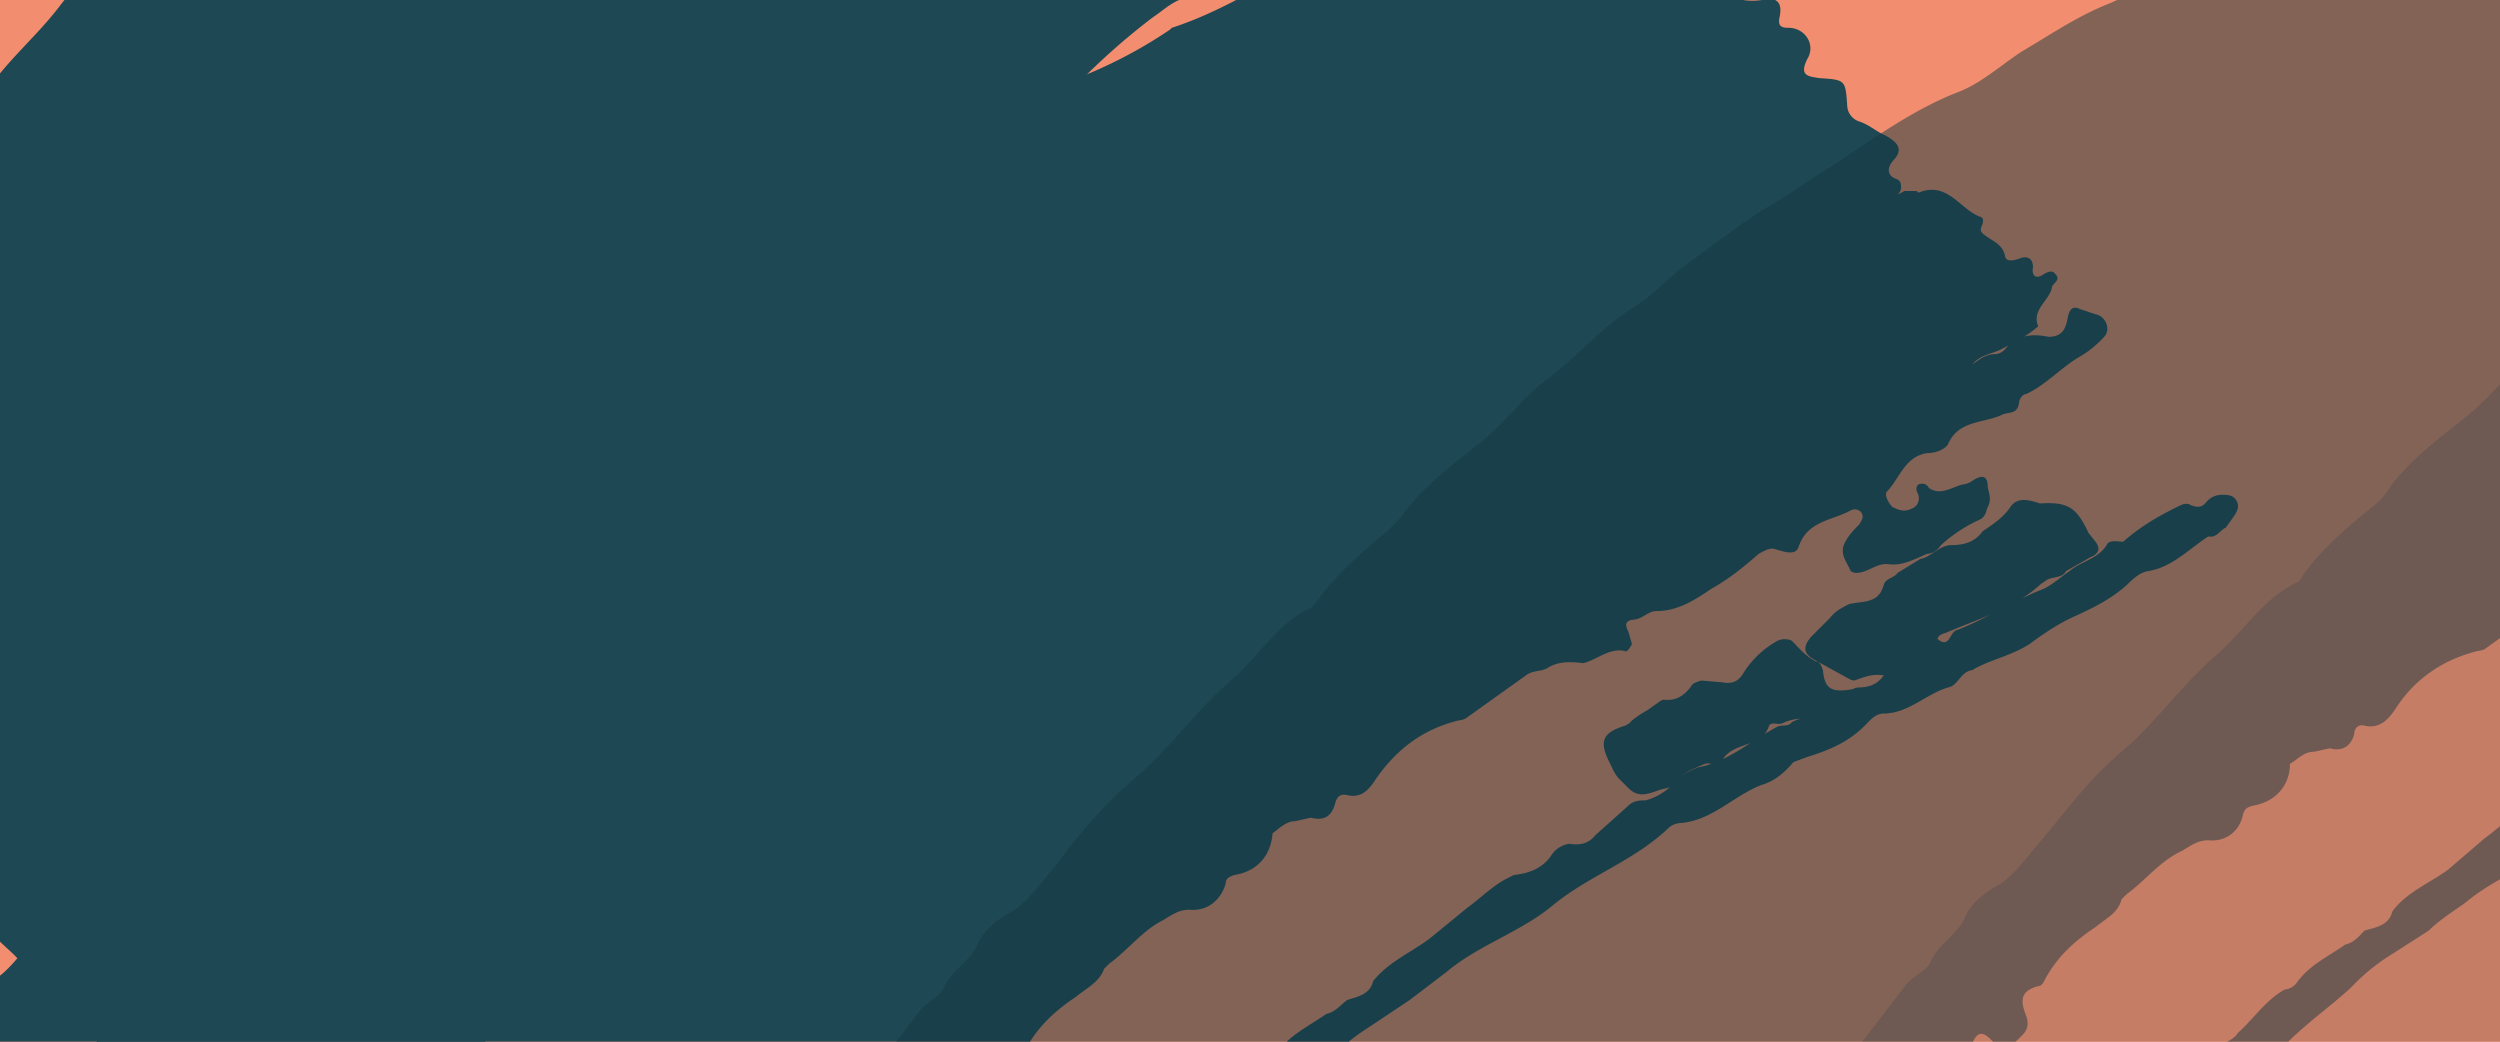 <svg id="Layer_1" data-name="Layer 1" xmlns="http://www.w3.org/2000/svg" viewBox="0 0 1440 600">
  <defs>
    <style>
      .cls-1{fill:none}.cls-2{fill:#f28e6f}.cls-3{fill:#1d4854}
    </style>
  </defs>
  <path class="cls-1" d="M0 0h1440v600H0z"/>
  <path class="cls-2" d="M0 0h1440v600H0z"/>
  <path class="cls-2" d="M-683-752h3007v2454H-683z"/>
  <path class="cls-1" transform="rotate(-38 715 -109)" d="M-259-495h1948v773H-259z"/>
  <path class="cls-3" d="M1426-764c6-1 9 1 12 6 5 9 12 17 9 29-1 3 1 5 4 6a40 40 0 0016 3c9 0 11 4 8 12-2 5 0 6 5 7 9 1 14 12 8 20-8 9-2 10 5 11 14 4 14 4 13 19a10 10 0 005 10l13 10c7 5 10 10 2 16-4 3-4 7 1 10 2 1 2 3 2 5a5 5 0 01-3 4 27 27 0 004-1c2-1 5 1 7 1h1c18-3 22 15 33 21 2 1 1 3 0 4-2 3-1 5 1 7 4 4 9 6 10 13 0 3 4 3 7 3 6-1 8 1 6 6 0 4 2 7 6 5 3-1 6-2 7 1 3 3-2 4-3 7-2 8-14 11-11 21-8 5-17 7-25 10-6 1-12 1-16 6 4-3 8-5 13-4a8 8 0 007-2c8-7 16-7 25-4 8 2 12-2 13-8 2-5 4-6 8-4l8 4c6 2 8 10 3 14a61 61 0 01-16 10c-12 4-22 12-34 15-2 0-4 3-5 5-1 6-6 4-11 5-11 3-25-1-33 12-2 3-8 3-12 3-14-1-18 12-27 18-2 2 0 7 2 9 3 3 7 4 10 3s7-3 6-7c-1-2-2-5 1-6 2-1 4 1 6 2 6 7 13 2 20 2a12 12 0 004-1c7-4 10-2 9 5 0 4 1 8-2 11-1 2-2 5-5 6a86 86 0 00-25 12l-9 3c-7 1-14 5-22 2-7-1-13 4-20 3a7 7 0 01-2-2c-2-5-5-10-2-16 2-5 7-7 11-10 1-2 3-4 2-6a5 5 0 00-7-3c-11 5-25 2-32 16-4 6-10 1-15-1-3-1-6 1-9 2-9 5-19 11-29 15s-22 10-34 8c-5-1-9 3-14 2-4 0-5 3-4 6s2 5 1 8c-1 2-3 4-5 4-9-4-16 1-25 2-7-2-14-4-21 0-4 2-8 0-12 2l-38 19a15 15 0 01-5 1c-20 1-37 9-51 24-5 5-10 11-19 7-3-1-6 1-7 4-3 7-8 9-15 6h-9c-6-1-10 3-15 5-3 12-12 20-26 21-3 0-4 1-5 3-5 9-13 14-23 12-6-2-11 1-16 3-13 4-23 14-35 20l-3 2c-4 7-11 10-18 13-13 7-25 14-34 26-1 1-2 3-4 3-11 1-12 8-10 16s-3 10-8 13-10 2-13-3c-5-6-8-6-12 1a29 29 0 01-15 12c-10 4-17 13-29 16-5 1-6 4-4 9 2 9-1 12-11 11-12-2-12-2-11 9 1 7-2 9-9 8-2-1-4-3-5 1-1 5-6 5-8 7-5 9-12 8-20 7-1-1-2 1-2 2-2 4-5 6-10 6-4-1-8 0-10 4-5 4-11 7-12 14-1 3-3 4-5 5-15 7-28 16-43 24-8 4-12 13-16 22-3 3-8 1-12 3-7 2-12 7-18 11a389 389 0 00-44 39c-2 2-3 5-1 8 3 3 7 3 11 1l22-16c3-3 7-7 12-4 6 4 6 9 1 14a21 21 0 00-7 11c-1 2-1 5-4 7-6 0-14 0-14 10 0 2-3 2-4 4l-4 3c-2 8-13 9-15 16-2 4-1 9-4 12-5 2-7 6-9 9-4 3-8 3-12 3a32 32 0 00-6 0 12 12 0 00-5 3c-8 11-19 19-33 22-7 5-7 15-14 20-3 2-7 4-8 8-6 4-6 12-12 15-13 10-22 24-35 34-6 1-5 6-7 10 0 11-7 15-16 17l-4 7c-6 8-17 10-21 19-6 13-22 17-27 31-5 3-7 9-10 13l-2 2c-4 3-5 8-8 12-3 3-3 8-8 10-3 1-6-2-8 2-3 1-5 5-8 7-12 8-18 21-25 32-5 7-12 11-16 17-7 4-9 10-14 16-7 13-16 23-27 33-4 1-7 1-8 6-2 4 2 11-7 12h-2c-6 3-9 7-12 12-3 7-4 14-11 17-6 6-7 14-11 21 1 4-7 10 1 14l3-1c3-13 18-19 17-34 2-5 5-6 10-7 6 1 5-3 5-7 3-9 11-10 18-13 6-3 10-6 10-13 0-5 4-9 6-14l2-2c10-8 18-17 25-28 3-6 4-12 13-7 3 2 5-2 5-5 2-10 8-19 14-27l3-3c5-4 5-12 13-15l2-5c3-3 3-9 9-10l11-2c10-2 10-2 5-11a8 8 0 010-3 15 15 0 016-8 7 7 0 012-1c20-1 21-1 24-20a25 25 0 015-9c5-4 8-10 12-14l12-11c8-6 20-7 26-17 3-5 12-4 13-11 3-11 14-16 18-26 1-3 5-5 8-7 7-6 13-12 15-22a9 9 0 010-3c1-8 7-11 14-12a8 8 0 013-1c5 2 10-1 15 2 2 2 4 5 8 6 2 1 4 2 3 4-1 9 5 18-1 26l-7 8c-6 7-14 11-18 20-8 7-16 13-22 21-5 4-8 10-14 12a7 7 0 01-7 1c-6-3-10-2-8 6a18 18 0 010 6 8 8 0 01-1 2c-8 6-13 14-17 23l-2 2c-1 3-5 4-7 6-3 6-6 12-12 16-4 2-8 5-10 9-4 8-10 14-16 20-12 7-20 18-30 28-6 8-12 16-20 21-5 4-5 10-8 15-1 2-2 5-4 6a37 37 0 00-8 5l-12 11a41 41 0 01-13 16 3 3 0 00-1 2c8 1 11-5 15-9l17-18c3-3 4-6 5-10s3-8 8-10c15-15 32-30 44-48 3-3 5-6 9-8 2-2 6-2 7-5 2-7 7-12 13-16 3-2 3-7 6-9l3-4c9-8 19-14 24-25 10-7 16-18 25-26 12-5 15-19 25-27a8 8 0 013-1c9-4 8-13 12-20 5-3 8-7 13-9a24 24 0 008-6 27 27 0 013-2l6-4c8-2 13-7 16-16 2-6 11-7 16-12 7-7 16-11 21-19a93 93 0 0113-11c16-7 27-19 41-29 10-13 22-25 37-32l6-6a10 10 0 015-5 62 62 0 0017-12l16-15c3-7 6-12 14-14 6-2 12-5 17-10a23 23 0 017-5c7-1 13-7 19-11l12-10c6-3 11-9 16-13a80 80 0 008-6 36 36 0 014-3c6-2 11-5 16-5 11-2 21-7 28-16 4-5 9-9 17-10 3 0 7-2 8-5 4-12 15-15 23-23 3-2 5-6 9-7l9-6 6-3c7-1 9-8 14-12 4-3 8-4 13-6a56 56 0 0024-21c4-3 10-3 13-7 11-6 19-16 31-20a10 10 0 007-3c9-9 21-12 31-17 6 0 9-4 13-6 7-1 14-1 17-9 10-9 24-12 35-18 8-6 17-10 25-15s16-9 26-12l4-2c9 1 17-1 23-8a15 15 0 0111-4c6 1 11 1 16-3l21-14c4-2 7-1 11-1 7 0 13-4 18-8 5-3 9-5 14-6 18 0 32-10 48-15 3-1 7 0 10-2a27 27 0 015-1 28 28 0 00-10 0 8 8 0 01-2 1h-6c-6 12-22 6-30 16-3 3-7-1-11 0-6 2-13 3-18 8l-9 3c-7 0-13 2-18-5l-4-5-4-11c-5-12-2-17 11-19a10 10 0 006-3 67 67 0 019-4l7-4a8 8 0 013-1c8 3 13-1 18-5a18 18 0 015-2l12 3c4 2 9 1 12-3a54 54 0 0123-15 10 10 0 018 1c4 4 7 10 12 13l3 6c0 12 3 14 15 14a9 9 0 013 0c6 0 12 1 16-5-6-2-11-1-16 0a8 8 0 01-3-1l-19-14c-5-5-5-9 1-13l12-10 12-6c8 0 17 4 22-7 2-4 6-4 9-6 5-2 9-5 14-6 6 0 11-5 17-4 8 1 15 0 21-6 6-3 13-5 18-11s12-2 17 1c16 1 21 5 25 21l3 6c3 4 1 7-4 8l-15 6c-3 3-8 2-12 3a17 17 0 01-3 1c-18 12-38 15-58 20-2 0-5 0-7 2 7 7 8-2 12-3 17-3 34-10 51-14l18-9c8-5 18-4 25-12 2-2 6 0 9 0 11-6 21-11 32-14 3-1 7-2 10-1 3 2 5 4 9 1a11 11 0 019-3c3 0 7 0 8 4 2 4 0 6-2 9l-6 6c-4 1-6 5-11 3-12 5-23 14-38 14-5 0-9 4-13 7-10 6-21 9-32 12-10 2-20 7-29 12-11 5-24 5-35 10-7-1-9 7-15 7-13 2-25 11-39 9-4-1-7 1-10 4-11 9-24 12-38 14l-8 1c-6 5-12 9-20 10-17 3-31 16-49 14-3 0-6 0-8 2-22 15-49 20-72 33-22 12-46 16-68 28l-23 13-27 12a118 118 0 00-23 13c-13 9-28 16-41 26a378 378 0 01-44 27c-13 7-22 20-35 26-19 8-31 25-51 32a5 5 0 00-1 1c-15 15-36 21-51 36-6 5-12 11-21 12a7 7 0 00-4 2c-13 19-35 26-51 41-8 8-17 16-26 21-52 31-94 75-142 111-24 18-47 39-68 61-18 18-37 36-53 55l-45 50a243 243 0 01-27 28 185 185 0 00-30 34l-18 20c-9 10-16 21-27 30-6 4-8 12-14 16-1 6-9 7-10 13a735 735 0 00-59 70 153 153 0 00-18 30c-7 14-15 28-25 41-7 9-7 19-13 29-12 20-19 44-31 65-5 8-9 16-11 26-4 7-7 15-18 15-6 0-10-2-10-9-3-8 0-14 4-21 1-10 7-18 13-26 3-5 5-10 4-16-4 2-4 7-4 10-1 5-2 10-7 12s-5 7-5 11 1 7-1 10c-2 5-6 6-11 6-7 1-12-3-16-8-7-6-11-12-7-21 2-4-1-8 0-12-3-8 4-13 6-20-1-7-3-14 7-15v-1l1-1a16 16 0 000-2l-1-4c-2 0-2 2-3 3-8 5-5 12-4 19 0 3-3 4-5 5l-4 1c-3 2-4 5-6 8s-5 6-9 5c-7 0-8-5-9-10-1-6 1-8 6-9a4 4 0 003-2c1-3-9-21-13-22-12-1-16-11-22-19-1-2 0-7-4-5s-1 5 0 7l2 3c0 5-1 10-7 3l-4-2c-6-10-21-13-23-26-2-8-5-15-14-18-2-1-2-4-3-7-1-6-5-12-11-14-9-2-16-10-19-16-7-11-21-16-23-31-1-5-7-9-11-13-5-7-11-13-13-22-2-5-6-11-14-5-2 2-4 4-7 2s-1-6 0-9c2-5 5-9 5-14-1-10-4-13-12-9-10 5-14 2-18-7-3-7-9-11-15-15-7-4-9-8-7-16 2-6 4-15-8-16-4 0-6-3-6-8 3-8 3-8-6-8-3 0-6 0-8-2-5-8-13-14-15-23-3-3-3-6-4-10-2-4-6-5-10-6-12-3-16-10-11-22 5-18 11-36 21-51l28-55c8-15 14-33 24-47 14-19 24-41 41-59 6-6 10-14 14-21 8-15 24-23 33-37C4 35 21 21 34 4s29-32 43-49c9-10 21-19 29-31a134 134 0 0129-30c12-9 20-22 32-32 5-5 9-12 13-18 6-8 12-13 19-19 14-11 27-24 38-37 14-16 30-27 44-40l28-26c5-4 13-6 16-11 7-9 18-13 24-22 4-7 11-11 19-14 12-5 21-14 30-22 17-15 35-32 55-43 23-14 41-33 63-47 18-11 32-28 53-34a8 8 0 003-2c14-15 32-25 50-35a50 50 0 009-8c15-15 34-24 52-34 15-10 28-22 43-30 18-10 34-23 54-31 11-4 20-13 31-18 19-10 38-20 58-28l37-17c26-11 51-24 79-30 13-3 26-11 39-16 18-8 36-16 55-20a267 267 0 0048-17 6 6 0 012-1c36-5 68-21 102-32 18-5 36-15 55-21 17-4 33-13 50-19 11-4 22-11 35-7 5 3 11 5 10 13v-1c0 13 5 22 16 31 9 7 17 17 24 27 1 2 3 4 5 3z"/>
  <path class="cls-1" transform="rotate(-47 371 723)" d="M-603 337h1948v773H-603z"/>
  <path class="cls-3" d="M968-38c5-2 8 0 12 4 7 8 15 15 13 27 0 4 3 5 6 6a40 40 0 0016 1c8-2 12 1 10 10-1 5 1 6 5 6 10 0 16 10 11 18-5 10 1 10 7 11 15 1 15 1 16 16a10 10 0 007 9c6 2 10 6 15 8 7 4 11 8 4 15-3 4-3 8 2 10 3 1 3 3 3 5a5 5 0 01-2 4 27 27 0 004-2h7l1 1c17-7 24 10 36 14 2 1 1 3 1 4-2 4-1 5 2 7 4 3 10 5 11 12 1 3 5 2 8 1 5-2 8 0 8 5-1 5 2 7 6 4 2-1 5-3 7 0 3 3-1 5-2 7-1 8-12 13-8 23-7 6-15 10-23 14-5 2-11 3-15 8 4-3 8-6 13-6a8 8 0 006-3c7-8 15-9 25-7 8 0 10-5 11-11 1-5 3-7 7-5l9 3c6 1 9 9 5 13a60 60 0 01-15 12c-10 6-19 16-30 21-2 0-4 3-4 5-1 7-6 5-10 7-11 5-25 3-31 17-2 3-7 5-12 5-13 2-16 15-23 22-2 2 1 7 3 9 4 2 7 3 11 1 3-1 5-4 4-8-1-2-2-4 0-6 3-1 5 0 6 2 7 5 14-1 20-2a12 12 0 005-2c6-4 9-3 9 4 1 4 2 7 0 11-1 2-1 5-4 7a86 86 0 00-23 15c-2 3-5 5-8 5-7 3-14 7-22 6-7-1-12 5-19 5a7 7 0 01-3-1c-2-5-6-9-4-15 2-5 6-9 9-12 1-2 3-4 1-7a5 5 0 00-6-1c-11 6-25 6-30 21-2 6-10 2-15 1-3 0-6 2-8 3-9 8-18 15-27 20-9 6-19 13-32 13-5 0-8 5-14 5-4 1-4 3-2 7l2 7c-1 2-3 5-4 4-9-2-16 5-24 7-8-1-15-1-21 3-4 2-8 1-12 4l-35 25a15 15 0 01-4 1c-20 5-35 16-47 33-4 6-8 12-17 10-4-1-6 1-7 5-2 7-6 10-14 8l-9 2c-5 0-9 4-13 7-1 13-9 22-22 24-3 1-5 2-5 5-3 10-11 16-21 15-6 0-10 3-15 6-12 6-20 17-31 25l-3 3c-3 8-10 11-16 16-12 8-22 17-29 30-1 2-2 4-4 4-10 3-10 9-7 17s-1 11-6 15-9 3-13-1c-6-5-9-5-12 2a29 29 0 01-12 14c-10 6-16 17-26 21-5 1-6 5-4 10 5 8 2 12-8 12-12 1-12 1-9 11 2 7-1 9-8 9-2 0-5-2-5 2 0 5-5 6-7 9-4 9-10 10-19 9l-1 2c-2 5-4 8-9 8-4 0-7 2-9 6-4 5-10 8-10 16 0 2-2 4-4 5l-38 31c-8 5-11 15-13 24-3 4-8 3-11 5-7 3-11 9-16 14a389 389 0 00-37 45c-2 3-2 6 0 8 4 3 8 2 11 0l19-20c3-3 6-7 12-5 6 3 7 7 2 13a21 21 0 00-5 12c0 3 0 5-2 7-7 2-14 3-12 13l-4 4-4 4c0 9-10 11-11 19-2 3 0 8-3 12-4 2-5 6-7 10-3 4-7 4-11 5a32 32 0 00-6 1 12 12 0 00-4 3c-7 13-16 23-30 28-6 6-4 15-10 21-3 3-6 6-7 10-5 5-4 12-9 17-11 12-18 27-30 39-5 2-4 7-4 11 1 11-5 16-14 20l-2 6c-5 9-16 13-18 23-4 14-20 21-22 35-4 4-6 9-8 14l-2 3c-3 3-3 8-5 13-3 3-2 8-7 11-2 1-6-1-7 3-3 2-4 6-7 9-10 9-14 23-20 35-3 8-10 12-13 20-5 4-7 11-10 17-5 14-13 26-22 37-4 2-7 3-7 7-1 5 3 11-5 13l-2 1c-5 4-8 8-9 14-2 7-3 14-9 18-5 7-5 15-8 23 2 4-4 10 4 13l3-1c1-13 14-22 11-37 1-5 4-7 9-8 6 0 4-4 4-8 1-9 9-12 15-16 5-3 9-7 8-14-1-5 2-10 3-15l2-2c9-9 16-20 20-32 2-6 3-13 12-9 3 1 4-3 4-5 1-11 5-20 10-30l2-3c5-5 3-13 10-16l1-6c3-4 3-9 8-11l11-4c9-4 9-4 3-12a8 8 0 01-1-2 15 15 0 015-10 7 7 0 012 0c19-5 20-5 20-24a25 25 0 014-10c4-5 5-11 9-15l10-13c8-8 19-11 23-22 2-5 11-5 12-12 0-11 10-18 12-29 1-3 5-5 7-8 6-7 12-14 11-24a9 9 0 010-3c0-8 5-12 12-15a8 8 0 013-1c5 1 10-2 15 0 3 2 5 4 9 5 2 0 4 1 4 3 0 9 7 16 2 25l-4 10c-5 7-13 13-16 22-6 8-13 15-18 25-4 4-6 10-12 14a7 7 0 01-7 1c-6-1-9 1-6 8a18 18 0 011 6 8 8 0 01-1 2c-7 7-10 16-13 25l-1 2c-1 4-5 5-7 7-1 7-3 14-8 18-4 3-8 6-9 11-3 8-8 15-13 22-10 9-17 22-24 33-5 9-10 17-17 24-4 4-3 11-5 16-1 2-2 5-4 6a37 37 0 00-6 7c-3 4-8 7-11 12a41 41 0 01-10 19 3 3 0 000 2c7-1 10-7 13-12l13-20c3-3 4-7 4-11s2-9 6-11c12-18 26-35 35-55l8-9c2-2 6-3 6-6 1-8 6-13 11-18 3-3 2-7 4-10l3-4c7-9 16-17 20-28 8-10 12-21 19-31 12-7 13-21 21-30a8 8 0 012-2c9-5 7-14 10-21 4-4 6-8 11-11a24 24 0 007-7 27 27 0 012-3l5-5c8-3 13-9 14-18 1-7 10-9 13-15 6-7 14-13 19-22a94 94 0 0111-12c14-10 23-24 35-36 8-15 18-28 32-38 2-1 3-4 4-7a10 10 0 015-5 62 62 0 0014-14c4-7 10-12 14-18 2-7 4-13 11-16 6-3 12-7 16-13a23 23 0 015-5c8-3 12-10 18-15l10-11 14-16a82 82 0 007-7 36 36 0 013-4l15-8c11-3 19-9 25-19 3-6 8-11 15-13 3-1 7-3 7-6 3-12 13-18 20-26 2-3 3-7 7-9l8-8 5-4c7-1 8-9 12-13 3-4 8-6 12-9a56 56 0 0020-24c4-4 10-4 13-9 9-8 15-19 26-25a10 10 0 007-4c7-10 18-15 28-22 5-1 8-5 12-8 6-2 13-3 15-11 9-11 21-16 32-24l22-18c7-5 15-13 23-17l4-2c9-1 17-4 22-12a15 15 0 0110-6c6 1 11 0 15-5l19-17c3-3 7-3 10-3 7-2 13-6 17-11 4-4 8-6 13-8 17-3 30-15 45-23 3-2 7 0 9-3a26 26 0 015-2 28 28 0 00-9 2 8 8 0 01-3 1c-2 0-5-1-6 1-4 13-21 9-27 20-2 4-7 1-10 2-7 3-13 5-17 11-2 3-6 3-9 4-6 2-12 5-18-1l-5-5c-3-3-4-6-6-10-6-12-4-17 9-21a10 10 0 004-3 67 67 0 019-6l7-5a9 9 0 012-1c8 1 13-3 17-9a18 18 0 015-2l12 1c5 1 9 0 12-5a54 54 0 0120-19 10 10 0 018 0c4 4 8 9 14 12 2 0 3 2 4 5 1 11 5 13 17 11a10 10 0 013-1c5 0 11-1 15-7-7-1-11 1-17 3a7 7 0 01-3-1l-20-11c-7-4-6-8-2-13l11-11c3-4 7-6 11-8 8-2 17 0 20-11 1-4 6-4 8-7l13-8c6-1 10-7 17-8 7 0 14-1 19-8 6-4 12-8 16-14s11-4 17-2c16-1 21 2 28 17l4 5c3 4 2 7-3 9l-14 8c-2 4-7 3-11 5a17 17 0 01-3 2c-15 14-35 20-54 28-2 1-5 1-6 4 7 6 7-4 11-5 16-6 31-16 48-23 6-2 11-7 17-11 7-6 17-7 22-16 2-2 6-1 9-1 9-8 19-14 29-19 4-2 7-4 10-2 3 1 6 2 9-2a12 12 0 018-4c4 0 7 0 9 3s1 6-1 9l-5 7c-3 1-5 6-10 5-11 7-21 18-35 20-5 1-9 5-12 8-9 8-19 13-30 18-9 4-18 10-26 16-11 7-23 9-33 15-7 1-8 9-14 10-13 4-23 15-37 15-4 0-7 3-9 5-10 11-22 16-35 20l-8 3c-5 6-11 11-18 13-16 6-28 20-46 22-3 0-6 1-8 3-20 19-45 27-66 44-19 16-43 23-62 39l-21 16-24 16a119 119 0 00-21 17l-37 32a377 377 0 01-39 34c-11 9-19 23-30 31-17 12-27 30-45 40a5 5 0 00-1 1c-12 18-32 27-45 44-4 6-10 12-18 15a7 7 0 00-3 3c-11 21-31 31-45 49-6 9-13 18-22 25-46 39-81 89-122 132-21 22-40 46-57 71-15 21-31 41-44 63-12 19-25 37-36 56a243 243 0 01-22 32 184 184 0 00-24 39c-4 8-10 15-15 22-7 11-12 24-22 34-5 5-5 14-11 19 0 6-8 8-8 14a740 740 0 00-47 79 154 154 0 00-13 32c-4 15-10 30-18 44-5 10-4 21-8 31-9 22-12 47-21 69-3 9-6 18-6 28-2 8-4 15-15 17-6 1-10 0-12-6-3-8-1-15 2-22-1-10 4-19 8-28 2-5 3-11 1-17-3 4-2 8-2 12-1 4 0 9-5 13-4 2-4 7-3 11 0 4 2 7 0 10-1 5-5 7-10 7-7 2-12-1-17-5-8-4-13-10-10-19 1-4-2-8-2-12-4-8 2-14 3-21-2-6-6-13 4-16v-1h1a16 16 0 00-1-3l-1-4c-2 0-2 2-2 3-8 7-4 14-1 21 0 2-3 3-4 5l-4 2c-3 2-3 6-5 9s-3 6-7 6c-8 1-9-4-11-9s-1-8 4-9a4 4 0 003-3c0-3-13-20-16-19-13 1-18-9-25-16-2-2-2-7-5-4s0 5 1 7l2 2c1 6 1 11-6 5l-5-1c-7-10-22-10-26-23-3-8-7-14-16-15-3-1-4-4-5-6-2-6-7-12-12-12-10-2-18-8-23-13-8-10-23-13-27-27-2-5-9-8-13-11-6-6-13-11-16-20-3-5-8-10-15-3-1 2-3 5-6 3-4-2-3-5-2-8 1-5 3-10 2-16-2-9-5-11-13-6-9 7-13 4-19-4-3-6-11-10-17-12-8-3-10-7-9-15 0-7 1-16-11-14-4 0-7-3-7-7 2-9 2-9-7-8-3 1-6 2-8-1-6-6-15-11-19-19-3-3-4-6-5-10-3-3-7-3-11-4-13-1-17-7-15-20 3-18 5-37 12-54 8-19 13-39 20-58 5-17 8-35 16-50 10-22 17-45 31-65 5-7 7-16 10-24 6-16 20-26 27-41 8-20 23-36 33-55s24-37 35-55c7-13 17-23 23-36a134 134 0 0124-34c11-11 16-25 26-37 5-5 8-13 11-20 4-8 10-15 16-21 12-14 22-29 31-44 11-17 25-30 37-46l23-30c4-5 12-8 14-14 5-10 16-15 20-26 3-6 10-12 17-16 11-6 18-17 26-26 15-19 29-37 47-52 20-17 35-39 55-56 16-14 27-33 47-42a8 8 0 002-3c12-17 28-30 44-43a49 49 0 008-9c12-17 30-29 45-42 14-12 24-26 38-36 17-13 30-29 48-40 10-6 18-15 28-23 17-12 34-26 53-37l34-22c24-15 46-32 73-42 12-5 24-15 35-23 17-10 33-21 51-28a268 268 0 0046-25 6 6 0 011-1c34-11 63-32 95-47 18-9 33-22 51-30 17-8 31-19 47-27 10-6 20-15 33-13 6 2 12 4 12 11 2 12 9 21 20 27s20 15 29 23c1 2 3 3 6 2z"/>
  <path class="cls-1" transform="rotate(-47 958 683)" d="M-16 297h1948v773H-16z"/>
  <path d="M1555-78c5-2 8 0 12 4 6 8 15 15 13 27-1 4 2 5 6 6a40 40 0 0015 1c9-2 12 1 11 10-1 5 1 6 5 6 9 0 16 10 11 18-6 10 1 10 7 11 15 1 15 0 16 16a10 10 0 007 9l15 8c7 4 10 8 4 15-3 4-3 8 2 10 2 1 3 3 3 5a5 5 0 01-2 4 30 30 0 003-2h9c17-6 24 11 36 15 2 1 1 3 0 4-1 3 0 5 3 7 4 3 9 5 11 11 1 4 5 3 8 2 5-2 7-1 7 5 0 5 2 7 7 4 2-1 5-3 7 0 3 3-2 5-2 7-1 8-12 13-8 23-7 6-15 10-23 14-5 2-11 3-15 8 4-3 7-6 13-6a8 8 0 006-3c7-8 15-10 25-8 8 1 10-4 11-10s3-7 7-5c3 2 6 2 9 2 6 2 9 10 5 14a61 61 0 01-15 12c-10 6-19 16-31 21-1 0-3 3-3 5-1 7-6 5-10 7-11 5-25 3-32 17-1 3-7 5-11 5-13 2-16 15-23 22-2 2 0 7 3 9s7 3 10 1c3-1 6-4 5-8-1-2-3-4 0-6 2-1 4 0 6 2 7 5 13-1 20-2a12 12 0 004-2c6-4 10-3 10 4 0 4 2 7 0 11l-4 7a86 86 0 00-23 15c-3 3-5 5-9 5-7 3-13 7-21 6-7-1-12 5-19 5a7 7 0 01-3-1c-2-5-6-9-4-15 2-5 6-9 9-12 1-2 2-4 1-7a5 5 0 00-7-1c-10 6-24 6-29 21-3 6-10 2-15 1-4 0-6 2-8 3-9 8-18 15-27 20-9 6-20 13-32 13-5 0-9 5-14 5-4 1-4 3-3 7 1 2 3 4 2 7 0 2-2 5-3 4-10-2-17 5-25 7-7-1-14-1-21 3-3 2-8 1-11 4l-35 25a15 15 0 01-4 1c-20 5-36 16-47 33-4 6-9 12-18 10-3-1-6 1-6 5-2 7-7 10-14 8l-9 2c-6 0-9 4-14 7 0 13-9 22-21 24-4 1-5 2-6 5-2 10-10 16-20 15-6 0-10 3-15 6-13 6-21 17-32 25l-3 3c-2 8-9 11-15 16-12 8-22 17-29 30-1 2-2 4-4 4-11 3-10 9-7 17s-2 11-6 15-10 3-14-1c-5-5-8-5-11 2a29 29 0 01-12 15c-10 5-16 16-27 20-4 1-6 5-3 10 5 8 1 12-8 12-12 1-12 1-9 11 1 7-1 9-8 9-2 0-5-2-5 2 0 5-6 6-7 9-4 9-11 10-19 9l-2 2c-1 5-3 8-8 8-4 0-8 2-9 6-4 5-10 8-10 16 0 2-3 4-4 5l-38 31c-8 6-11 15-13 24-3 4-8 3-11 5-7 3-11 9-16 14a387 387 0 00-37 45c-2 3-3 6 0 8 4 3 8 2 11 0l19-20c3-3 6-7 11-5 7 3 8 7 3 13a21 21 0 00-5 12c0 3 0 5-2 7-7 2-14 3-13 13l-3 4-4 4c0 9-11 11-12 19-2 3 1 8-2 12-4 2-6 6-7 10-3 4-7 4-11 5a32 32 0 00-7 1 12 12 0 00-4 3c-6 13-15 23-29 28-6 6-5 15-10 22-3 3-7 5-7 9-5 5-4 12-9 17-11 12-18 27-30 39-5 2-4 7-5 11 2 11-4 16-13 20l-3 6c-4 9-15 13-17 23-4 14-20 21-22 35-5 4-6 9-8 14l-2 3c-3 3-3 8-5 13-3 3-2 8-7 11-2 1-6-1-7 3-3 2-4 6-7 9-11 9-14 23-20 35-3 8-10 12-13 20-6 4-7 11-10 17-5 14-13 26-22 37-4 2-7 3-7 8-1 4 3 11-5 12l-2 1c-5 4-8 8-9 14-2 7-3 14-9 18-5 7-5 15-8 23 2 4-5 10 4 13l2-1c2-13 15-22 12-37 1-5 4-7 9-8 6 0 4-4 4-8 0-9 9-12 15-16 5-3 8-7 8-14-1-5 2-10 3-15l2-2c9-9 15-20 20-32 2-6 2-13 12-9 3 1 4-3 4-5 0-11 5-20 10-30l2-3c5-5 3-13 10-16l1-6c3-4 2-9 8-11l11-4c9-4 9-4 3-11a8 8 0 01-1-3 15 15 0 015-10 7 7 0 012 0c19-5 20-5 20-24a25 25 0 014-10c3-5 5-11 9-15l10-13c7-8 18-11 23-22 2-5 11-5 12-12 0-11 10-18 12-29 1-3 5-5 7-8 6-7 12-14 11-24a9 9 0 010-3c0-8 5-12 12-15a8 8 0 013-1c5 1 10-2 15 0 3 2 5 4 9 5 2 0 4 1 4 3 0 9 7 16 2 25-1 4-2 7-5 10-4 7-12 13-15 22-6 8-13 15-18 25-4 4-6 10-12 14a7 7 0 01-7 1c-6-1-9 1-7 8a18 18 0 012 6 8 8 0 01-1 2c-7 7-11 16-13 25l-1 3-7 6c-1 7-3 14-8 18-4 3-8 6-9 12-3 8-8 14-13 21-11 9-17 22-25 33-4 9-9 17-16 24-4 5-3 11-6 16 0 2-1 5-3 6a37 37 0 00-7 7c-2 4-7 7-10 12a41 41 0 01-10 19 2 2 0 000 2c7-1 10-7 13-12l13-20c3-3 3-7 4-11s1-9 6-11c12-18 26-35 35-55l8-9c2-2 5-3 6-6 1-8 6-13 11-18 3-3 2-7 4-10l2-4c8-9 17-17 20-28 8-10 13-21 20-30 12-7 13-21 21-31a8 8 0 012-2c9-4 7-14 10-21 3-4 6-8 11-11a24 24 0 007-7 27 27 0 012-3l5-5c8-3 12-8 14-18 1-7 9-9 13-15 6-7 14-13 18-22a93 93 0 0112-12c14-10 23-24 35-36 8-15 17-28 32-38 2-1 3-4 4-6a10 10 0 015-6 62 62 0 0014-14c4-7 10-12 14-18 2-7 4-13 11-16 6-3 12-7 16-13a23 23 0 015-5c8-3 12-9 18-15l10-11 14-16a82 82 0 007-7 36 36 0 013-4c5-3 9-6 15-8 11-3 19-9 25-19 3-6 8-11 15-13 3-1 7-3 7-6 2-12 13-18 20-26 2-3 3-7 7-9l8-8 5-4c7-1 8-9 12-13 3-4 8-6 12-9a56 56 0 0020-24c3-4 9-4 12-9 9-8 16-19 27-25a10 10 0 007-4c7-10 18-15 28-22 5-1 8-5 11-8 7-2 14-3 16-11 8-11 21-16 32-24l21-18c7-5 15-13 24-17l4-2c9-1 16-4 22-12a15 15 0 0110-6c6 1 11 0 15-5l18-17c4-3 7-3 11-3 7-2 12-6 17-11 4-4 8-6 13-8 17-3 29-15 44-23 3-2 7 0 10-3a27 27 0 015-2 28 28 0 00-10 2 8 8 0 01-2 1c-2 0-5-1-6 1-4 13-21 9-27 20-2 4-7 1-11 2-6 3-12 5-16 11-2 3-6 3-9 4-6 2-12 5-18-2l-5-4c-3-3-4-7-6-10-6-12-4-17 8-21a10 10 0 005-3 67 67 0 019-6l6-5a8 8 0 013-1c8 1 13-3 17-9a18 18 0 015-3l12 2c4 1 8-1 11-5a54 54 0 0121-19 10 10 0 017 0c5 4 9 9 15 11 2 1 3 3 3 6 2 11 6 13 18 11a9 9 0 013-1c5 0 11-1 14-8-6-1-11 2-16 3a8 8 0 01-3 0l-20-11c-7-4-7-8-2-13l11-12 11-7c7-2 17 0 20-11 1-4 5-5 8-7l13-8c6-2 10-7 16-8 8 0 15-1 20-8 6-4 12-8 16-14s11-4 17-2c16-1 21 2 28 17l4 5c3 4 2 7-3 9l-14 8c-3 3-7 3-11 5a17 17 0 01-3 2c-15 14-35 20-54 28-2 1-5 1-6 4 7 6 7-4 10-5 17-6 32-16 48-23 7-3 12-7 17-12 8-5 17-6 23-15 2-3 6-1 9-1 9-8 19-14 29-19 3-2 6-4 10-3 3 2 6 3 9-1a11 11 0 018-4c4 0 7 0 9 3s1 6-1 9l-5 7c-3 1-5 5-10 5-12 7-21 17-35 20-5 1-9 5-13 8-8 8-18 13-29 18-10 4-18 10-27 16-10 7-22 9-33 15-6 1-7 9-13 10-13 4-23 15-37 15-4 0-7 2-10 5-9 11-22 16-35 20-2 1-5 1-7 3-5 6-11 11-18 13-16 6-28 20-46 22-3 0-7 1-9 3-19 18-45 27-65 44-19 16-43 23-62 39-7 5-15 10-21 16l-25 16a118 118 0 00-20 17c-12 11-25 20-37 32a376 376 0 01-39 34c-11 9-19 23-31 31-16 12-26 30-44 40a5 5 0 00-1 1c-12 18-32 27-45 44-5 6-10 12-18 15a7 7 0 00-4 3c-10 21-31 31-44 49-6 9-14 18-22 25-46 39-81 89-123 132-20 22-39 46-57 71-14 21-30 41-43 63-12 19-25 37-36 56a243 243 0 01-22 32 184 184 0 00-25 39c-3 8-9 15-14 22-7 11-13 24-22 34-5 5-6 14-11 19 0 6-8 8-8 14a738 738 0 00-47 79 154 154 0 00-13 32c-4 15-11 30-18 44-5 10-4 21-8 31-9 22-12 47-21 69-3 9-6 18-6 28-2 8-4 15-15 17-7 1-10 0-12-6-3-8-1-15 1-22 0-10 4-19 8-28 3-5 4-11 1-17-3 4-2 8-1 12-1 4 0 9-6 13-4 2-3 7-2 11 0 4 2 7 0 10-1 5-5 7-10 7-7 2-12-1-17-5-8-4-13-10-10-19 1-4-2-8-2-12-4-8 2-14 3-21-3-6-6-13 4-16v-1s1 0 0 0a15 15 0 000-3c-1-2 0-3-2-4l-2 3c-7 7-3 14 0 21 0 2-3 3-5 5l-3 2c-3 2-3 5-5 9s-4 6-8 6c-7 1-8-4-10-9s-1-8 4-9a4 4 0 002-3c1-3-12-20-16-19-12 1-17-9-25-16-1-2-1-7-4-4s-1 5 1 7l2 2c1 6 1 11-6 5l-5-1c-7-10-22-10-27-23-2-8-6-14-16-15-3-1-3-4-4-6-3-6-8-12-13-12-9-2-17-8-22-13-8-10-23-13-28-27-1-5-8-8-12-12-6-5-13-11-17-19-2-5-7-10-14-3-2 2-4 5-7 3s-2-5-2-8c1-5 4-10 3-16-2-9-6-11-13-6-9 7-14 4-19-4-4-6-11-10-17-12-8-3-10-7-10-15 1-7 2-16-10-14-4 0-7-3-8-7 2-9 2-9-7-8-3 1-6 2-8-1-6-6-14-11-18-19-3-3-4-6-6-10-2-3-6-3-10-4-13-1-18-7-15-20 2-18 5-37 12-54 8-19 13-39 19-58 6-17 9-35 16-50 11-22 18-45 32-65 5-7 7-16 10-24 5-16 20-26 26-41 9-20 24-36 34-55s24-37 35-55c7-13 17-23 23-36a134 134 0 0124-34c10-11 16-25 26-37 5-5 8-13 11-20 4-8 9-15 15-21 12-14 23-29 32-44 10-17 25-30 37-46l23-30c4-5 12-8 14-14 5-10 16-15 20-26 3-6 10-12 17-16 11-6 18-17 26-26 14-19 29-37 47-52 20-17 35-39 55-56 16-14 27-33 46-42a8 8 0 003-3c12-17 28-30 43-43a49 49 0 008-9c13-17 30-29 46-42 14-12 24-26 38-36 17-13 30-29 48-40 10-6 18-15 28-23 17-12 34-26 53-37l34-22c23-15 46-32 72-42 13-5 24-15 36-23 17-10 33-21 51-28a268 268 0 0045-25 6 6 0 012-1c34-11 63-32 95-47 18-9 33-22 51-30 17-8 31-19 47-27 10-6 20-15 33-13 5 2 11 4 12 11 2 12 9 21 20 27s20 15 28 23c2 2 4 3 7 2z" fill-opacity=".5" fill="#173841"/>
  <path class="cls-1" transform="rotate(-47 1526 584)" d="M552 198h1948v773H552z"/>
  <path d="M2123-92c5-2 8-1 12 4 7 8 15 14 13 27 0 3 3 5 6 5a40 40 0 0016 1c8-1 12 1 10 10-1 6 1 6 5 6 10 0 16 10 11 19s1 10 7 10c15 1 15 1 16 16a10 10 0 007 9c6 2 10 6 15 8 7 4 11 8 4 16-3 4-3 7 2 9 3 1 3 3 3 5a5 5 0 01-2 4 26 26 0 004-1h8c17-7 24 11 36 15 2 0 1 2 1 4-2 3-1 5 2 6 4 3 10 5 11 12 1 3 5 3 8 2 5-2 8-1 7 5 0 4 3 6 7 4 2-1 5-3 7-1 3 3-1 5-2 8-1 8-12 13-8 22-7 7-15 10-23 14-5 3-11 3-15 8 4-3 8-6 13-6a8 8 0 006-2c7-9 15-10 25-8 8 1 10-5 11-11 1-5 3-6 7-4l9 2c6 1 9 9 5 14a61 61 0 01-15 11c-10 7-19 16-30 21-2 1-4 4-4 6-1 6-6 5-10 7-11 4-25 2-31 16-2 4-7 5-12 6-13 1-16 14-23 22-2 2 1 6 3 8 4 3 7 3 11 2 3-2 5-4 4-8-1-3-2-5 0-7 3-1 5 1 6 2 7 5 14-1 20-1a12 12 0 005-3c6-4 9-3 9 5 1 3 2 7 0 10-1 2-1 5-4 7a86 86 0 00-23 16l-8 5c-7 2-14 6-22 5-7 0-12 6-19 6a7 7 0 01-3-1c-2-5-6-10-4-16 2-5 6-8 9-12 1-2 3-4 1-6a5 5 0 00-6-1c-11 6-25 6-30 20-2 7-10 3-15 1-3 0-6 2-8 4l-27 20c-9 5-19 13-32 12-5 1-8 5-14 5-4 1-4 4-2 7l2 8-4 4c-9-2-16 4-24 6-8 0-15-1-21 3-4 3-8 2-12 4l-35 25a15 15 0 01-4 2c-20 4-35 15-47 32-4 6-8 12-17 10-4 0-6 2-7 5-2 8-6 10-14 9-3-1-6 0-9 1-5 0-9 4-13 7-1 13-9 22-22 25-3 0-5 1-5 4-3 10-11 16-21 15-6 0-10 3-15 6-12 6-20 18-31 26l-3 2c-3 8-10 12-16 16-12 8-22 18-29 30-1 2-2 4-4 4-10 3-10 10-7 17s-1 12-6 15-9 3-13-1c-6-5-9-4-12 3a29 29 0 01-12 14c-10 6-16 16-26 20-5 2-6 5-4 11 5 8 2 12-8 12-12 0-12 0-9 11 1 6-1 9-8 9-2-1-5-3-5 2 0 4-5 6-7 8-4 9-10 10-19 10l-1 2c-2 4-4 7-9 8-4 0-7 1-9 5-4 5-10 9-10 17 0 2-2 3-4 5l-38 30c-8 6-11 15-13 24-3 4-8 3-11 6-7 3-11 9-16 14a389 389 0 00-37 45c-2 2-2 5 0 8 4 3 8 2 11-1l19-19c3-3 6-8 12-6 6 3 7 8 2 14a21 21 0 00-5 11c0 3 0 6-2 8-7 1-14 3-12 12 0 2-3 3-4 5l-4 4c0 8-10 10-11 18-2 4 0 9-3 12-4 3-5 7-7 11-3 4-7 4-11 4a32 32 0 00-6 2 12 12 0 00-4 3c-7 12-16 22-30 27-6 6-4 16-10 22-3 3-6 5-7 10-5 4-4 12-9 16-11 12-18 28-30 40-5 2-4 7-4 11 1 10-5 15-14 19l-2 7c-5 9-16 13-18 23-4 14-20 20-22 35-4 3-6 9-8 14l-2 2c-3 4-3 9-5 13-3 3-2 9-7 11-2 1-6-1-7 3-3 3-4 7-7 9-10 10-14 23-20 36-3 7-10 12-13 19-5 5-7 12-10 18-5 14-13 26-22 37-4 1-7 2-7 7-1 4 4 11-5 13l-2 1c-5 3-8 8-9 13-2 7-3 14-9 19-5 6-5 15-8 22 2 4-4 11 4 13l3-1c1-13 14-22 11-36 1-5 4-7 9-8 6 0 4-5 4-8 1-10 9-12 15-16 5-4 9-7 8-14-1-5 3-10 3-15l2-3c9-9 16-20 20-31 2-6 3-13 12-9 3 1 4-3 4-6 1-10 5-20 10-29l2-3c5-5 3-13 10-17l1-5c3-4 2-10 8-12l11-3c9-4 9-4 3-12a8 8 0 01-1-3 15 15 0 015-9 7 7 0 012-1c19-4 20-5 20-24a25 25 0 014-9c4-5 5-11 9-16l10-13c8-7 19-10 23-21 2-5 11-6 12-13 0-11 10-18 12-28 1-4 5-6 7-9 6-6 12-14 11-24a9 9 0 010-2c0-9 5-13 12-15a8 8 0 013-1c5 1 10-3 15 0 3 1 5 4 9 4l4 3c0 9 7 17 2 26-1 3-2 7-4 9-5 8-13 13-16 22-6 9-13 16-18 25-4 4-6 11-12 14a7 7 0 01-7 2c-6-1-9 0-6 7a18 18 0 011 6 8 8 0 01-1 3c-7 7-10 15-13 25l-1 2c-1 3-5 5-7 7-1 7-3 13-8 18-4 3-8 6-9 11-3 8-8 15-13 22-10 9-17 21-24 33-5 8-10 17-17 24-4 4-3 10-5 15l-4 7a37 37 0 00-6 6l-11 13a41 41 0 01-10 18 3 3 0 000 2c7 0 10-6 13-11l13-21c3-3 4-7 4-11s2-8 6-11c12-17 26-34 35-54l8-10c2-1 6-2 6-6 1-7 6-13 11-18 3-2 2-7 4-10l3-4c7-9 16-17 20-28 8-9 12-21 19-30 12-7 13-21 21-30a8 8 0 012-2c9-5 7-14 10-21 4-4 6-9 11-12a24 24 0 007-7 27 27 0 012-2l5-5c8-4 13-9 14-18 1-7 10-10 13-15 6-8 14-13 19-22a93 93 0 0111-13c14-10 23-23 35-35 8-15 18-29 32-38l4-7a10 10 0 015-5 62 62 0 0014-15c5-6 10-11 14-18 2-7 4-13 11-15 6-4 12-7 16-13a23 23 0 015-6c8-3 12-9 18-14l10-12 14-15a82 82 0 007-8 37 37 0 013-3c5-3 10-7 15-8 11-4 19-10 25-20 3-6 8-11 15-12 3-1 7-3 7-7 3-12 13-18 20-26 2-3 3-7 7-9l8-7 5-4c7-2 8-9 12-14l12-8a56 56 0 0020-24c4-4 10-5 13-9 9-8 15-20 26-25a10 10 0 007-4c7-11 19-16 28-23 5 0 8-5 12-8 6-2 13-3 15-11 9-11 22-15 32-23l22-19c7-6 15-12 23-16l4-3c9 0 17-3 22-11a15 15 0 0110-6c6 0 11-1 15-5l19-18c3-2 7-2 10-3 7-1 13-5 17-10 4-4 8-6 13-9 17-3 30-15 45-22 3-2 7-1 9-3a26 26 0 015-3 28 28 0 00-9 3 8 8 0 01-3 1h-6c-4 14-21 10-27 21-2 4-7 0-10 2-7 3-13 5-17 11-2 2-6 3-9 4-6 1-12 4-18-2l-5-4c-3-3-4-7-6-10-6-12-4-17 9-21a10 10 0 004-3 67 67 0 019-6l7-6a8 8 0 012-1c8 2 13-2 17-8a18 18 0 015-3l12 2c5 0 9-1 12-6a54 54 0 0120-19 10 10 0 018 1c4 3 8 9 14 11l4 5c1 11 5 14 17 12a9 9 0 013-1c5-1 11-1 14-8-6-1-11 1-16 3a8 8 0 01-3 0l-20-12c-7-3-6-8-2-13l11-11 11-8c7-2 17 1 20-10 1-5 6-5 8-8l13-8c6-1 10-6 17-7 7 0 14-2 19-9 6-4 12-7 16-14s11-3 17-2c16-1 21 2 28 17l4 6c3 4 2 6-3 9l-14 8c-3 3-7 3-11 4a16 16 0 01-3 2c-15 15-35 21-54 28-2 1-5 2-6 4 7 6 7-3 11-5 16-6 31-15 47-22 7-3 12-8 18-12 7-6 17-7 22-15 2-3 6-1 9-2 9-7 19-14 29-19 4-2 7-3 10-2s6 2 9-1a11 11 0 018-4c4-1 7-1 9 3 2 3 1 5-1 8l-5 7c-3 2-5 6-10 5-11 7-21 18-35 20-5 1-9 6-12 9-9 7-19 12-30 17-9 4-18 11-26 16-11 7-23 10-33 16-7 1-8 8-14 9-13 4-23 15-37 16-4 0-7 2-10 5-9 11-21 15-34 20-3 0-6 1-8 3-5 5-11 10-18 13-16 5-28 20-46 21-3 1-6 1-8 3-20 19-46 28-66 44-19 16-43 24-62 39l-21 16c-8 7-16 11-25 16a118 118 0 00-20 17l-37 32a375 375 0 01-38 34c-12 9-19 23-31 31-17 12-27 30-45 40a5 5 0 00-1 1c-12 18-32 27-45 44-4 6-10 13-18 15a7 7 0 00-3 4c-11 20-31 31-45 48-6 9-13 18-22 25-46 39-81 89-122 132-21 22-40 47-57 72-15 20-31 40-44 62-12 19-25 37-36 57a243 243 0 01-22 31 185 185 0 00-24 39c-4 8-10 15-15 23-7 11-12 24-22 33-5 6-5 14-11 19 0 6-8 8-8 15a738 738 0 00-47 78 154 154 0 00-13 32c-4 15-10 30-18 45-5 10-4 20-8 30-9 23-12 47-21 69-3 10-6 18-6 28-2 8-4 16-15 17-6 1-10 0-12-6-3-7-1-15 2-22-1-10 4-19 8-27 2-6 3-12 1-17-3 3-2 7-2 11-1 5 0 10-5 13-4 2-4 7-3 12 0 3 2 6 0 9-1 6-5 7-10 7-7 3-12 0-17-5-8-4-13-9-10-19 1-4-2-8-2-11v-1c-4-7 2-14 3-21-2-6-6-13 4-16s1-1 1-1a17 17 0 00-1-3l-1-3c-2 0-2 2-2 3-8 6-4 13-1 20 0 3-3 4-4 5l-4 2c-3 2-3 6-5 9s-3 6-7 6c-8 2-9-4-11-9s-1-7 4-9a4 4 0 003-3c0-3-13-19-16-19-13 1-18-9-25-16-2-1-2-6-5-4s0 5 1 7l2 3c1 5 1 10-6 4l-5-1c-7-9-22-10-26-23-3-7-7-14-17-15-2 0-3-4-4-6-2-6-7-11-13-12-9-1-17-8-22-13-8-10-23-13-27-27-2-5-9-7-13-11-6-6-13-11-16-20-3-5-8-10-15-3-1 2-3 5-6 3s-3-5-2-8c1-5 3-10 2-15-2-9-5-12-13-6-9 6-13 3-19-5-3-6-11-9-17-12-8-3-10-7-9-15 0-7 1-15-11-14-4 0-7-3-7-7 2-9 2-9-7-7-3 0-6 1-8-1-6-7-15-11-19-20-3-2-4-6-5-9-3-4-7-4-11-4-13-1-17-8-15-21 3-18 5-37 12-54 8-19 13-39 20-58 5-17 8-35 16-50 10-22 17-45 31-65 5-7 7-15 10-23 6-16 20-27 27-42 8-20 23-36 33-55s24-37 35-55c7-12 17-22 23-36a134 134 0 0124-34c10-11 16-25 26-37 5-5 8-13 11-20 4-8 10-15 16-21 12-14 22-29 31-43 11-18 25-31 37-47l23-30c4-5 12-8 14-13 5-11 16-16 20-26 3-7 10-13 17-17 11-6 18-17 26-26 15-18 29-37 47-52 20-17 35-39 55-56 16-14 27-33 47-42a8 8 0 002-3c12-17 28-30 44-43a50 50 0 007-9c13-17 30-29 46-42 14-12 24-26 38-36 17-13 30-29 48-40 10-6 18-15 28-22 17-13 34-26 53-38 12-6 22-15 34-22 24-15 46-32 73-42 12-5 24-15 35-23 17-10 33-21 51-28a269 269 0 0046-25 6 6 0 011-1c34-10 63-32 95-47 18-9 33-22 51-30 17-7 31-19 47-27 10-6 20-15 33-13 5 2 11 4 12 11 2 12 9 21 20 27s20 15 28 23c2 2 4 4 7 3z" fill-opacity=".2" fill="#173841"/>
</svg>
